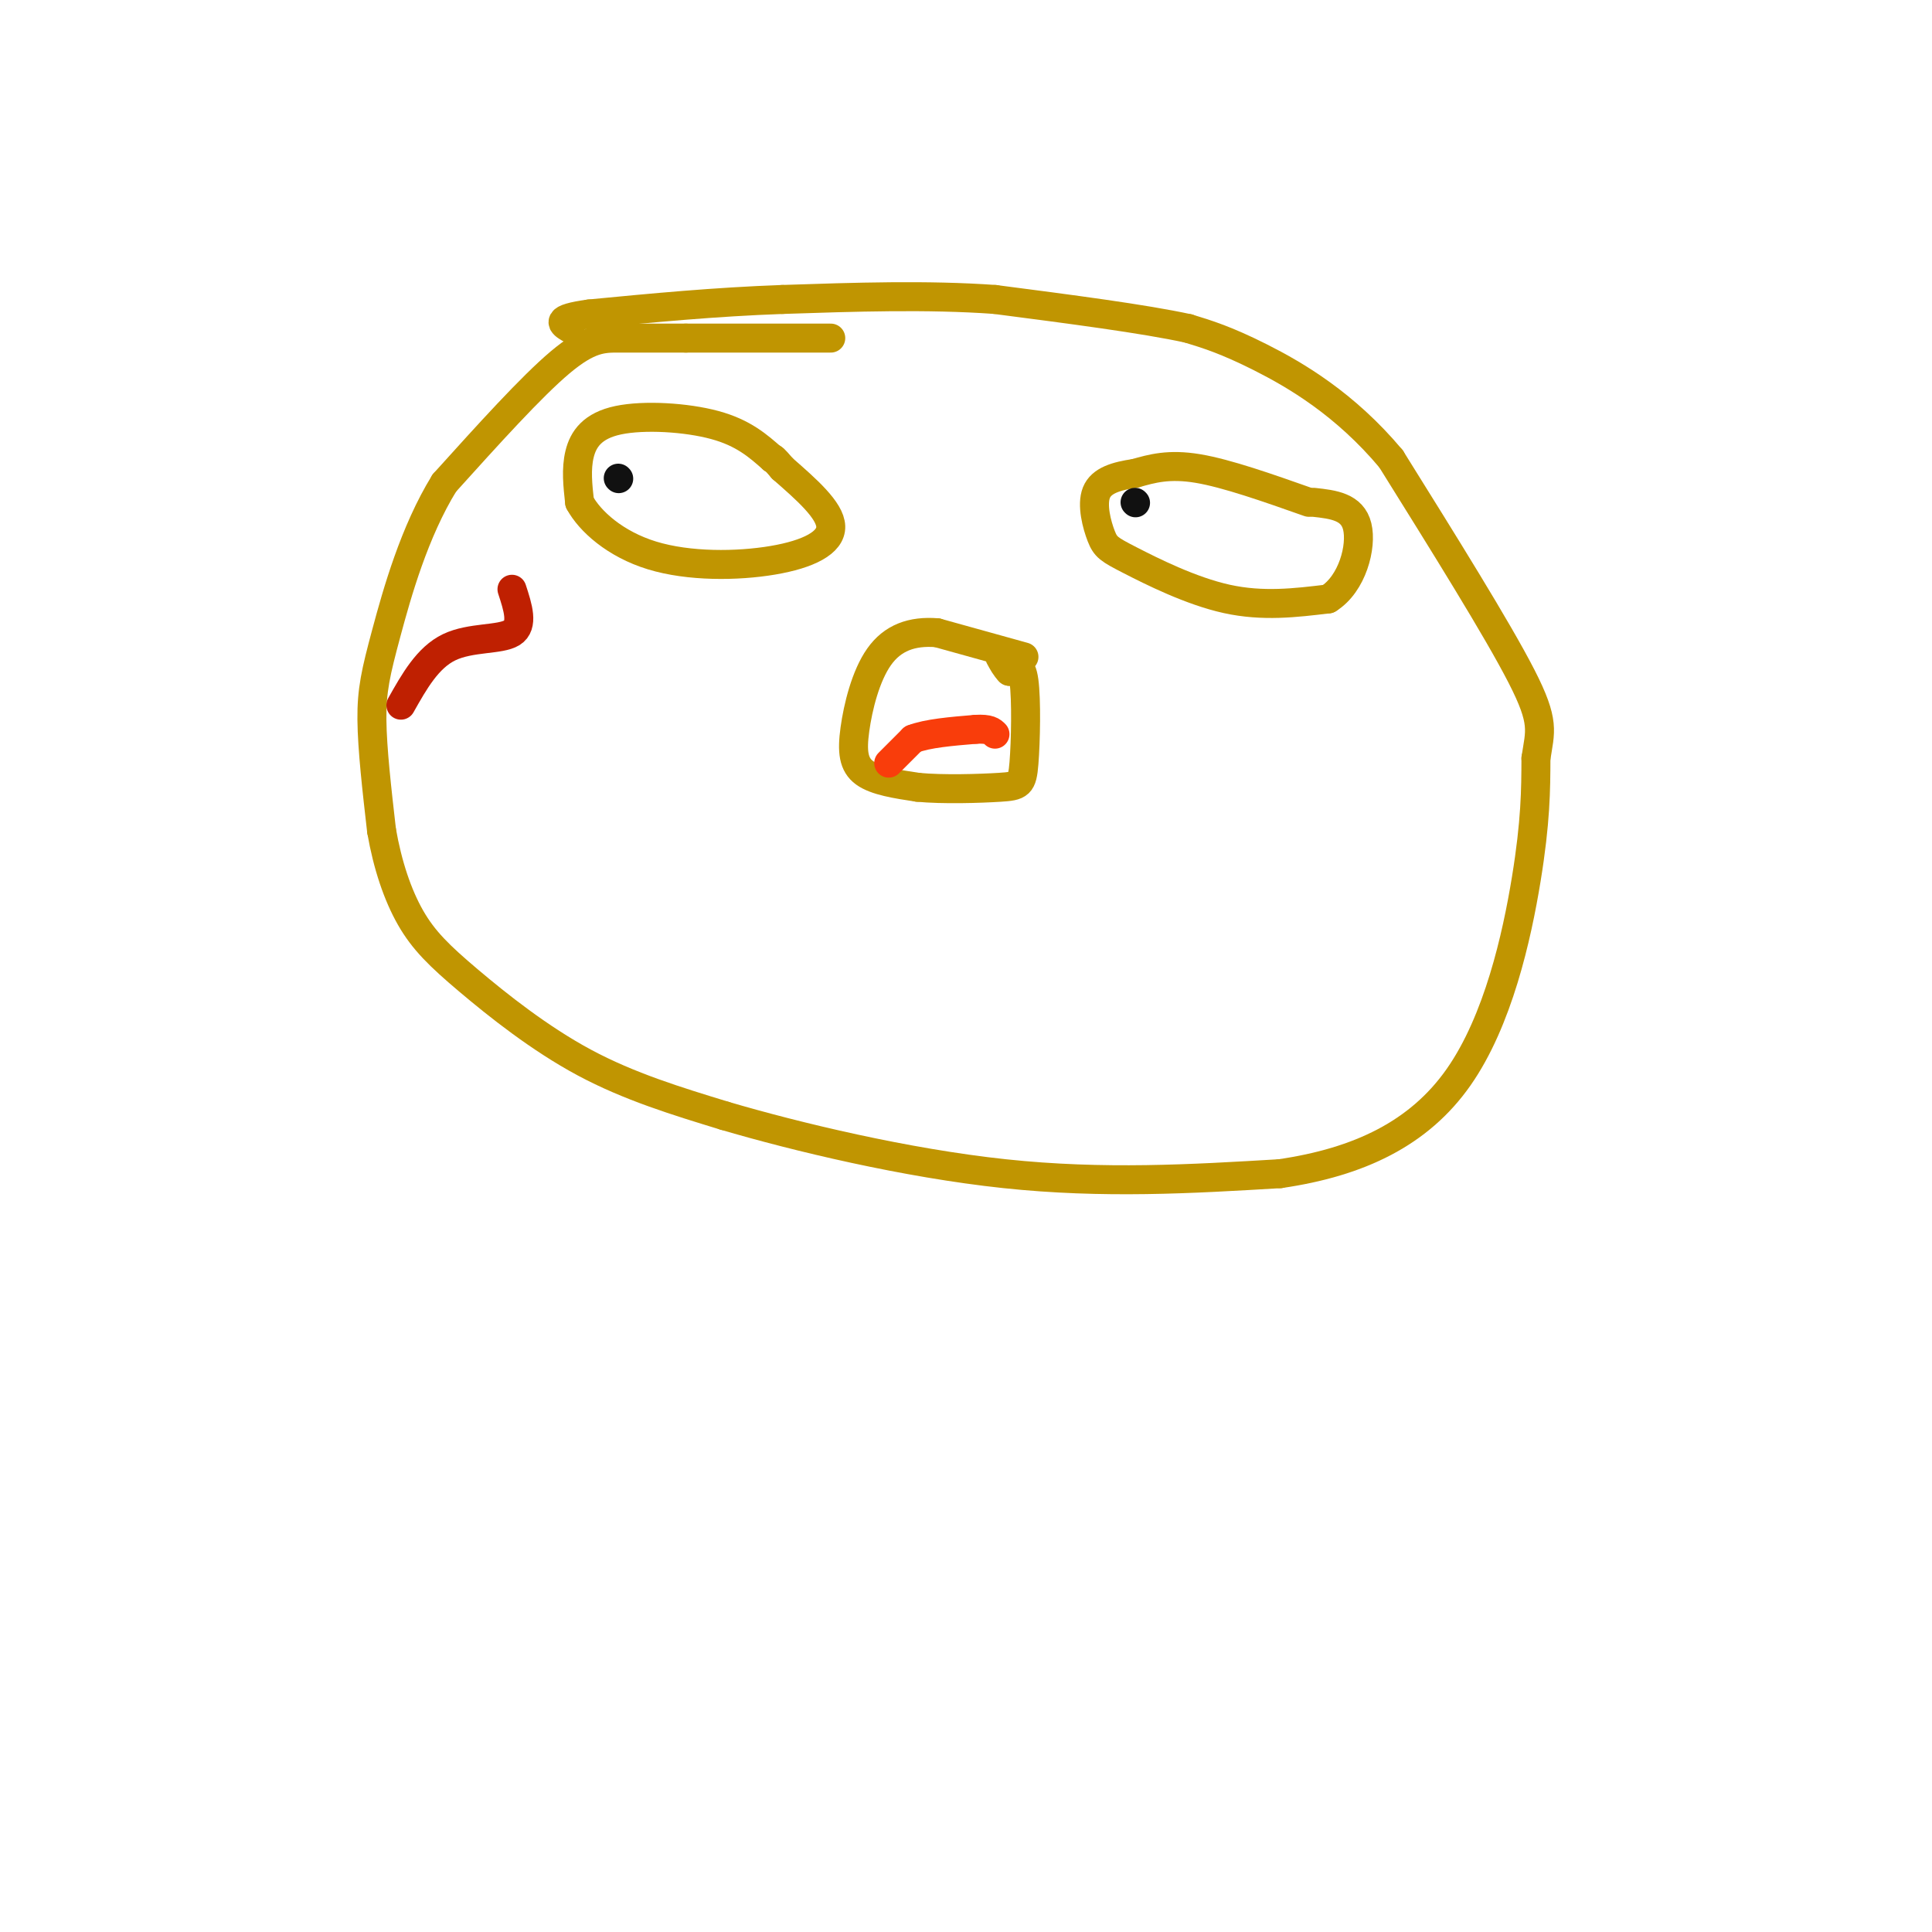 <svg viewBox='0 0 400 400' version='1.1' xmlns='http://www.w3.org/2000/svg' xmlns:xlink='http://www.w3.org/1999/xlink'><g fill='none' stroke='#C09501' stroke-width='6' stroke-linecap='round' stroke-linejoin='round'><path d='M212,136c0.000,0.000 -18.000,-5.000 -18,-5'/><path d='M194,131c-5.203,-0.416 -9.209,1.043 -12,5c-2.791,3.957 -4.367,10.411 -5,15c-0.633,4.589 -0.324,7.311 2,9c2.324,1.689 6.662,2.344 11,3'/><path d='M190,163c5.258,0.502 12.904,0.258 17,0c4.096,-0.258 4.641,-0.531 5,-5c0.359,-4.469 0.531,-13.134 0,-17c-0.531,-3.866 -1.766,-2.933 -3,-2'/><path d='M209,139c-0.833,-0.833 -1.417,-1.917 -2,-3'/><path d='M172,70c0.000,0.000 -30.000,0.000 -30,0'/><path d='M142,70c-7.381,0.000 -10.833,0.000 -14,0c-3.167,0.000 -6.048,0.000 -12,5c-5.952,5.000 -14.976,15.000 -24,25'/><path d='M92,100c-6.226,10.083 -9.792,22.792 -12,31c-2.208,8.208 -3.060,11.917 -3,18c0.060,6.083 1.030,14.542 2,23'/><path d='M79,172c1.231,7.083 3.309,13.290 6,18c2.691,4.710 5.994,7.922 12,13c6.006,5.078 14.716,12.022 24,17c9.284,4.978 19.142,7.989 29,11'/><path d='M150,231c14.867,4.378 37.533,9.822 58,12c20.467,2.178 38.733,1.089 57,0'/><path d='M265,243c16.381,-2.381 28.833,-8.333 37,-20c8.167,-11.667 12.048,-29.048 14,-41c1.952,-11.952 1.976,-18.476 2,-25'/><path d='M318,157c0.844,-5.667 1.956,-7.333 -3,-17c-4.956,-9.667 -15.978,-27.333 -27,-45'/><path d='M288,95c-9.533,-11.400 -19.867,-17.400 -27,-21c-7.133,-3.600 -11.067,-4.800 -15,-6'/><path d='M246,68c-9.167,-2.000 -24.583,-4.000 -40,-6'/><path d='M206,62c-14.000,-1.000 -29.000,-0.500 -44,0'/><path d='M162,62c-14.000,0.500 -27.000,1.750 -40,3'/><path d='M122,65c-7.333,1.000 -5.667,2.000 -4,3'/><path d='M160,95c-3.048,-2.696 -6.095,-5.393 -12,-7c-5.905,-1.607 -14.667,-2.125 -20,-1c-5.333,1.125 -7.238,3.893 -8,7c-0.762,3.107 -0.381,6.554 0,10'/><path d='M120,104c2.105,3.904 7.368,8.665 15,11c7.632,2.335 17.632,2.244 25,1c7.368,-1.244 12.105,-3.641 12,-7c-0.105,-3.359 -5.053,-7.679 -10,-12'/><path d='M162,97c-2.000,-2.333 -2.000,-2.167 -2,-2'/><path d='M271,104c-8.500,-3.000 -17.000,-6.000 -23,-7c-6.000,-1.000 -9.500,0.000 -13,1'/><path d='M235,98c-3.854,0.562 -6.988,1.465 -8,4c-1.012,2.535 0.100,6.700 1,9c0.900,2.300 1.588,2.735 6,5c4.412,2.265 12.546,6.362 20,8c7.454,1.638 14.227,0.819 21,0'/><path d='M275,124c5.000,-3.111 7.000,-10.889 6,-15c-1.000,-4.111 -5.000,-4.556 -9,-5'/></g>
<g fill='none' stroke='#111111' stroke-width='6' stroke-linecap='round' stroke-linejoin='round'><path d='M128,99c0.000,0.000 0.100,0.100 0.1,0.1'/><path d='M235,104c0.000,0.000 0.100,0.100 0.1,0.1'/></g>
<g fill='none' stroke='#F93D0B' stroke-width='6' stroke-linecap='round' stroke-linejoin='round'><path d='M184,158c0.000,0.000 5.000,-5.000 5,-5'/><path d='M189,153c3.000,-1.167 8.000,-1.583 13,-2'/><path d='M202,151c2.833,-0.167 3.417,0.417 4,1'/></g>
<g fill='none' stroke='#BF2001' stroke-width='6' stroke-linecap='round' stroke-linejoin='round'><path d='M83,146c2.778,-4.933 5.556,-9.867 10,-12c4.444,-2.133 10.556,-1.467 13,-3c2.444,-1.533 1.222,-5.267 0,-9'/></g>
</svg>